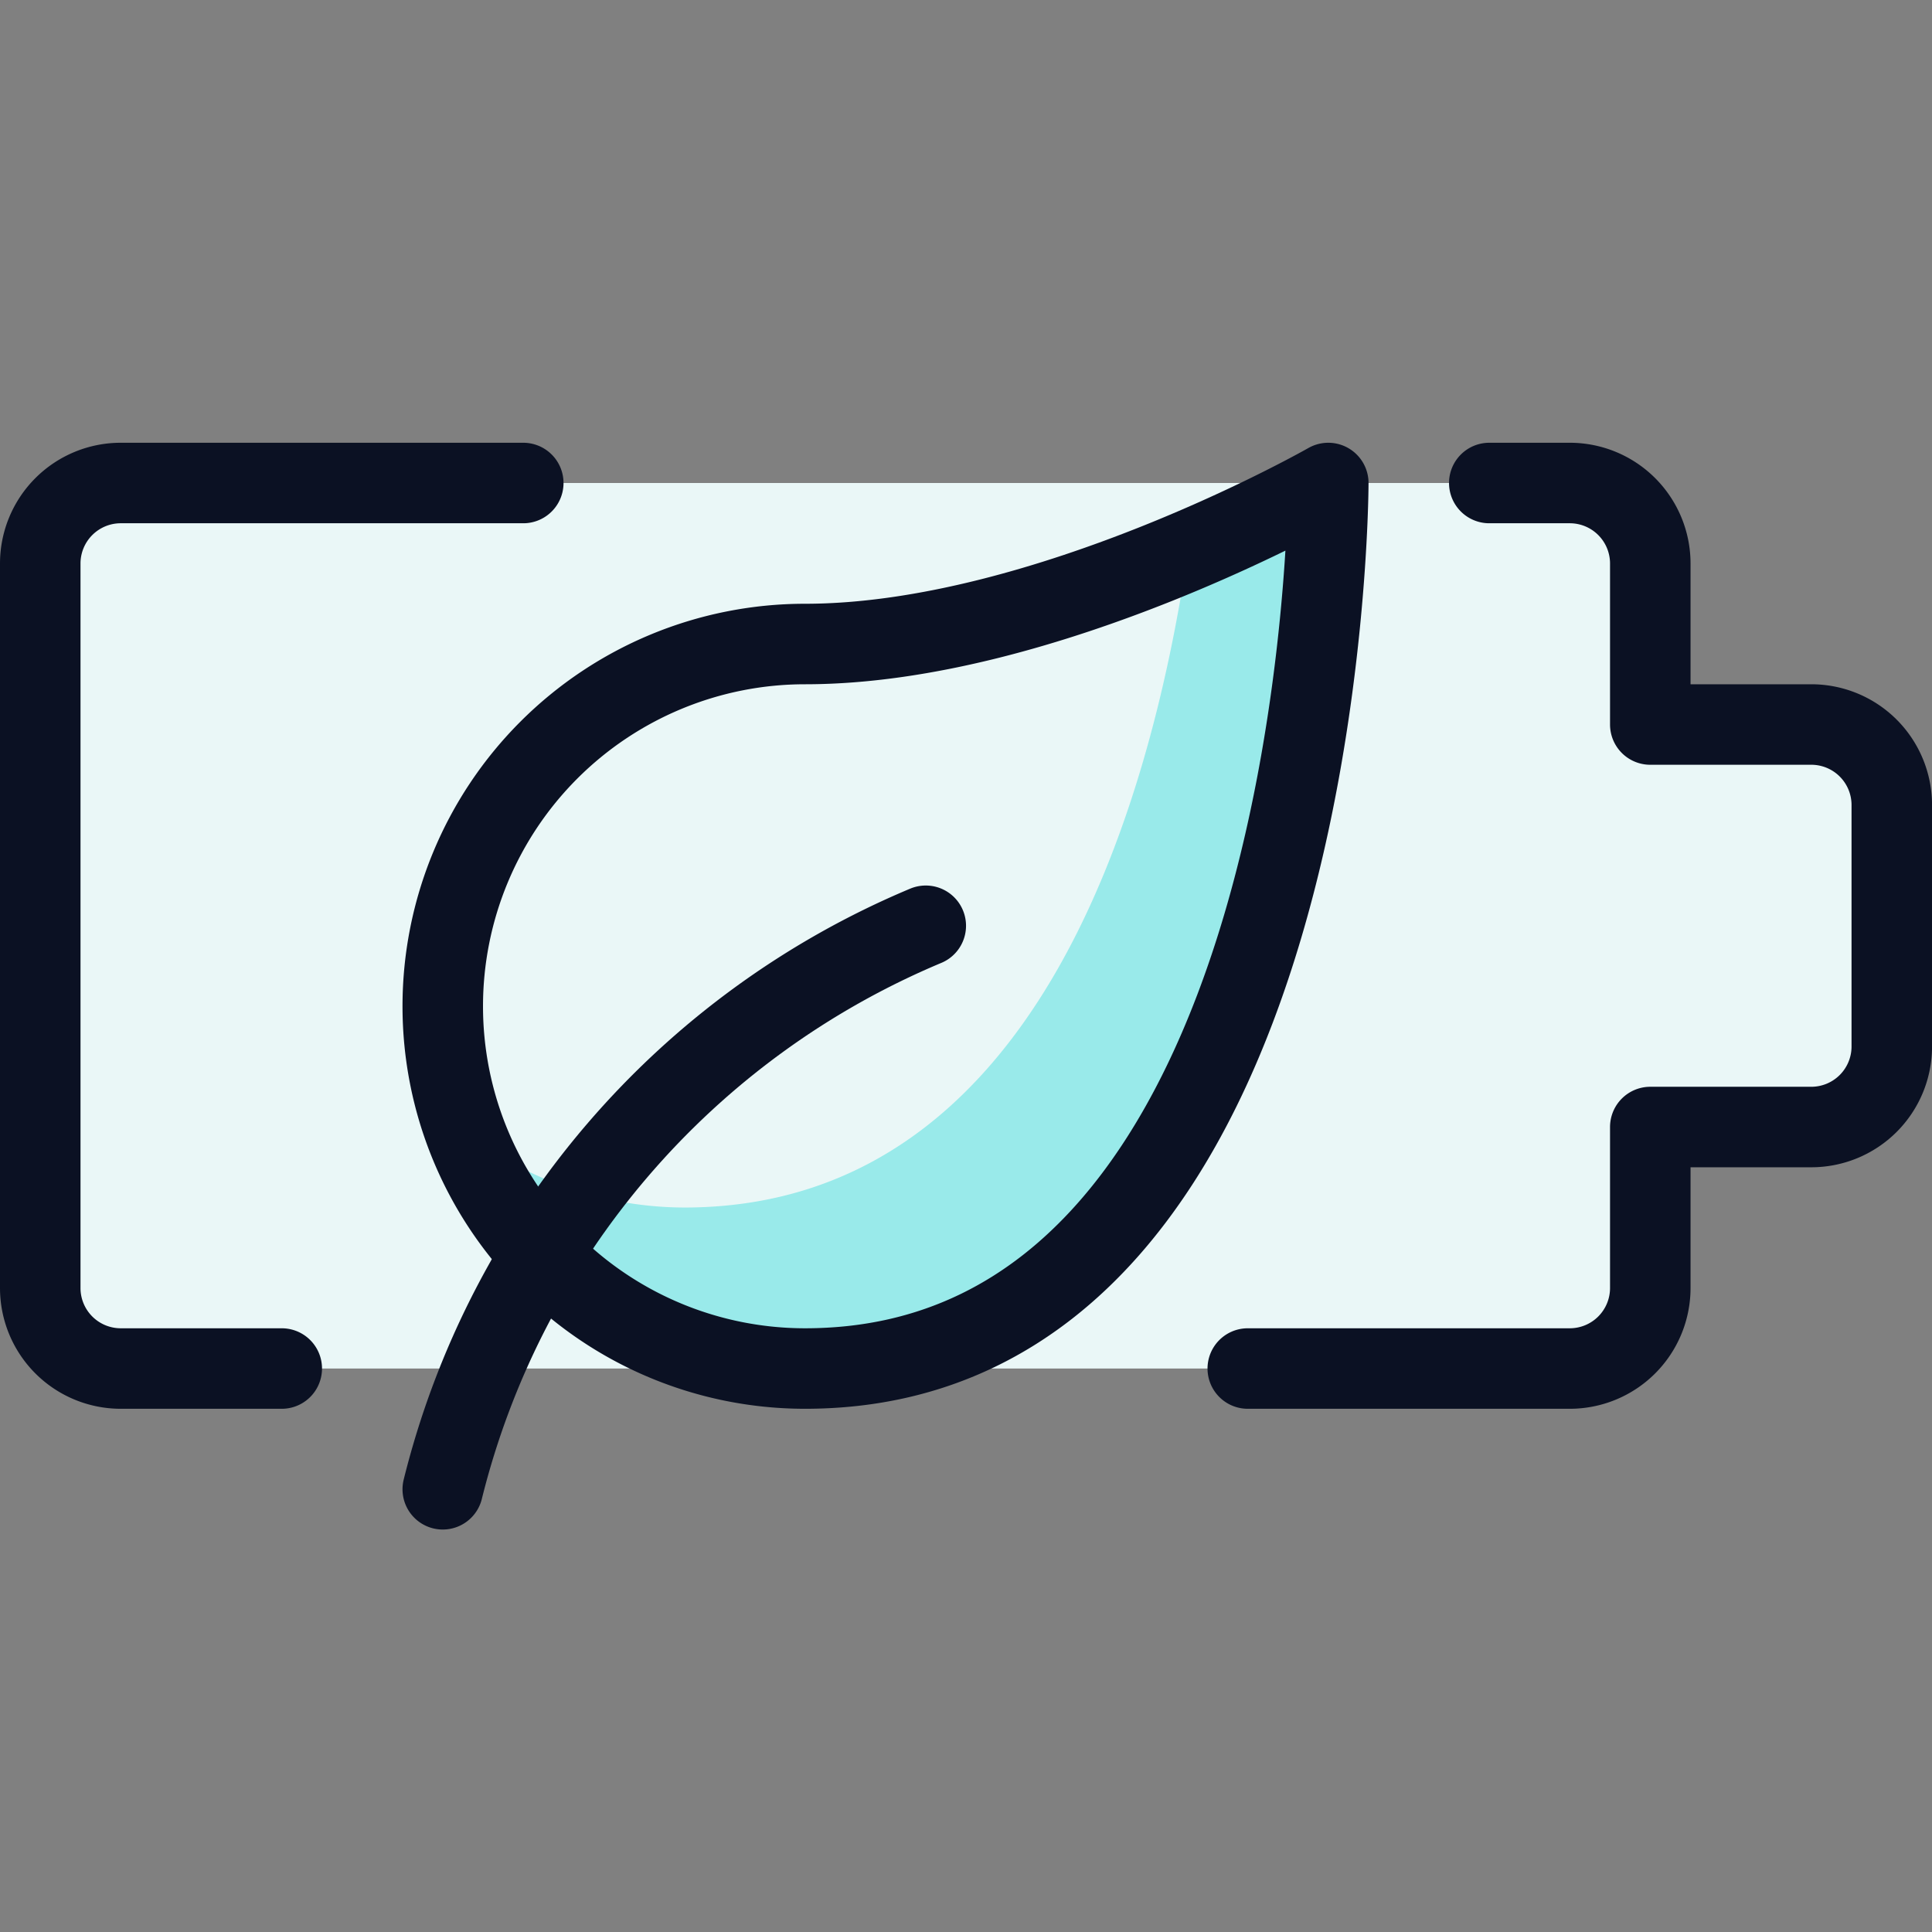 <svg xmlns="http://www.w3.org/2000/svg" viewBox="0 0 400 400"><rect x="0" y="0" width="400" height="400" fill="#808080" stroke="none"/><g transform="matrix(16.667,0,0,16.667,0,0)"><defs><style>.a{fill:#EAF7F7;}.b{fill:none;stroke:#0B1123;stroke-linecap:round;stroke-linejoin:round;}.c{fill:#EAF7F7;}.d{fill:#99EAEA;}</style></defs><path class="a" d="M20.5,9V7a1,1,0,0,0-1-1H1.5a1,1,0,0,0-1,1v9a1,1,0,0,0,1,1h18a1,1,0,0,0,1-1V14h2a1,1,0,0,0,1-1V10a1,1,0,0,0-1-1Z"></path><path class="b" d="M18.5,6h1a1,1,0,0,1,1,1V9h2a1,1,0,0,1,1,1v3a1,1,0,0,1-1,1h-2v2a1,1,0,0,1-1,1h-4"></path><path class="b" d="M3.5,17h-2a1,1,0,0,1-1-1V7a1,1,0,0,1,1-1h5"></path><path class="c" d="M16.5,6s0,11-6.5,11a4.5,4.5,0,0,1,0-9C13,8,16.5,6,16.5,6Z"></path><path class="d" d="M14.76,6.841C14.28,10.1,12.839,15,8.5,15a4.457,4.457,0,0,1-2.7-.92A4.491,4.491,0,0,0,10,17c6.5,0,6.5-11,6.5-11A18.434,18.434,0,0,1,14.76,6.841Z"></path><path class="b" d="M16.5,6s0,11-6.5,11a4.5,4.5,0,0,1,0-9C13,8,16.5,6,16.5,6Z"></path><path class="b" d="M5.5,18.5a10.27,10.27,0,0,1,6-7"></path></g></svg>